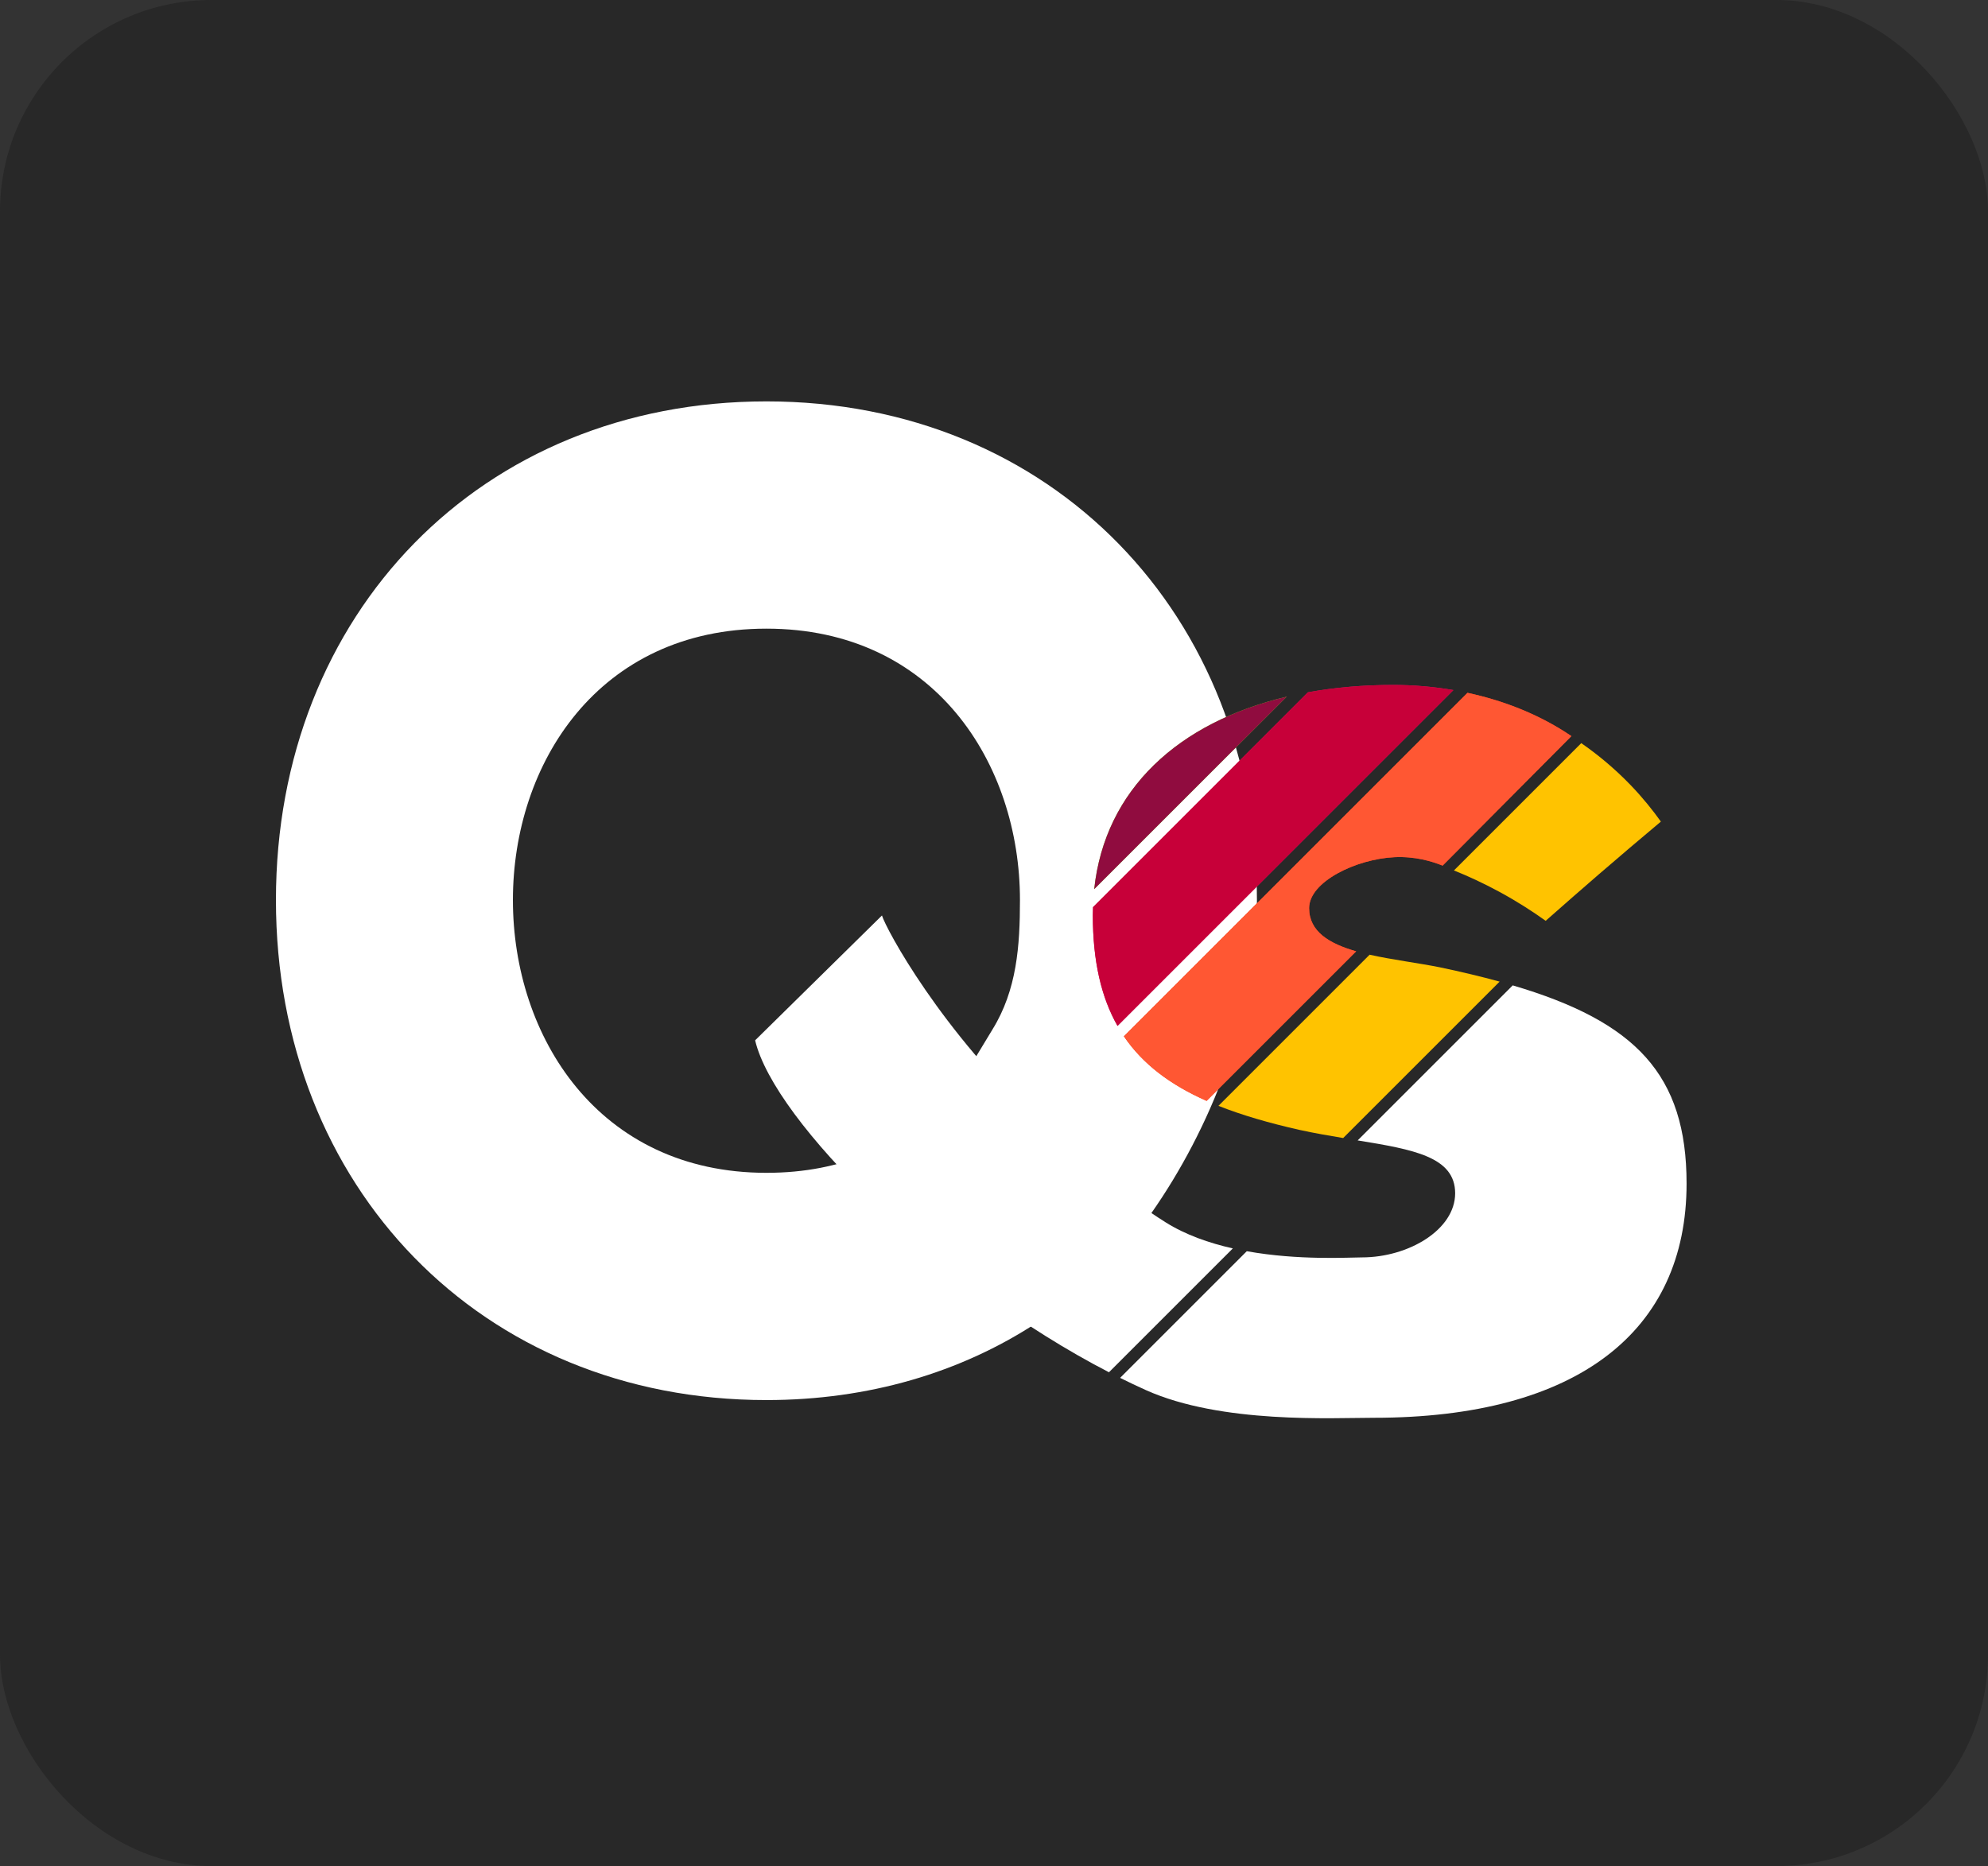 <?xml version="1.0" encoding="UTF-8"?>
<svg id="Capa_2" data-name="Capa 2" xmlns="http://www.w3.org/2000/svg" viewBox="0 0 376 353">
  <rect x="0" y="0" width="376" height="353" fill="#333333" stroke="none"/>
  <defs>
    <style>
      .cls-1 {
        fill: #ffc300;
      }

      .cls-1, .cls-2, .cls-3, .cls-4, .cls-5, .cls-6, .cls-7, .cls-8, .cls-9 {
        stroke-width: 0px;
      }

      .cls-2 {
        fill: #d92368;
      }

      .cls-3 {
        fill: #282828;
      }

      .cls-4 {
        fill: #ff5733;
      }

      .cls-5 {
        fill: #79d523;
      }

      .cls-6 {
        fill: #c70039;
      }

      .cls-7 {
        fill: #900c3f;
      }

      .cls-8 {
        fill: #fff;
      }

      .cls-9 {
        fill: #f03c13;
      }
    </style>
  </defs>
  <g id="Capa_1-2" data-name="Capa 1">
    <g>
      <rect class="cls-3" width="376" height="353" rx="40" ry="40"/>
      <path class="cls-8" d="M196.04,250.26c-14.33,9.38-31.79,14.59-51.08,14.59-53.94,0-92.77-40.39-92.77-94.59s38.83-94.33,92.77-94.33,92.77,40.39,92.77,94.33c0,21.89-9.01,43.57-19.95,59.2M179.07,209.03l8.63-14.27c4.64-7.49,5.21-15.9,5.21-24.5,0-25.8-16.16-51.34-47.95-51.34s-47.95,25.54-47.95,51.34,16.16,51.6,47.95,51.6c7.3,0,13.55-1.3,19.28-3.65"/>
      <path class="cls-9" d="M228.21,208.25l28.29-28.29c-5.1-1.46-8.9-3.74-8.9-8.17,0-5.01,8.93-9.3,16.16-9.64,3.9-.18,7.09.79,9.09,1.6,8.12-8.17,16.24-16.34,24.36-24.5-5.78-3.93-12.52-6.66-19.66-8.19l-64.98,64.98c3.62,5.34,8.87,9.21,15.64,12.21Z"/>
      <path class="cls-2" d="M206.69,173.09c0,8.74,1.59,15.56,4.67,20.98l63.53-63.53c-3.74-.64-7.56-.97-11.39-.97-5.68,0-11.07.48-16.13,1.39l-40.64,40.64c-.02.49-.04.98-.04,1.48Z"/>
      <path class="cls-1" d="M272.36,182.99c-4.2-.84-9.04-1.43-13.32-2.39l-28.59,28.59c4.51,1.79,9.62,3.26,15.32,4.55,2.84.62,5.62,1.1,8.27,1.54l29.59-29.59c-3.47-.95-7.23-1.85-11.28-2.7Z"/>
      <path class="cls-8" d="M233.17,236.16c-4.49-1.01-8.93-2.56-12.72-4.94-7.66-4.82-16.07-11.77-23.5-18.61-18.99-17.5-29.38-36.89-30.14-39.43l-23.99,23.62c3.61,15.31,34.66,46.12,66.92,62.79l23.42-23.42Z"/>
      <path class="cls-5" d="M243.36,131.79c-20.45,4.85-34.38,17.51-36.41,36.41l36.41-36.41Z"/>
      <g>
        <path class="cls-8" d="M286.11,186.4l-29.33,29.33c10.58,1.72,18.44,3.12,18.44,10s-8.79,12.13-17.65,12.13c-2.48,0-11.93.6-21.76-1.17l-23.96,23.96c1.63.81,3.26,1.59,4.89,2.32,14.3,6.41,35.33,5.23,43.1,5.23,38.57,0,59.15-16.42,59.15-44.3,0-20.58-9.59-30.63-32.89-37.5Z"/>
        <path class="cls-1" d="M299.07,140.58c-8.03,8.03-16.05,16.05-24.08,24.08,2.66,1.07,5.56,2.4,8.62,4.06,3.33,1.81,6.24,3.68,8.73,5.47,3.3-2.92,6.65-5.85,10.05-8.79,3.94-3.4,7.85-6.72,11.74-9.98-1.52-2.13-3.39-4.47-5.67-6.85-3.29-3.42-6.56-6.03-9.39-7.99Z"/>
        <path class="cls-4" d="M228.21,208.25l28.29-28.29c-5.1-1.46-8.9-3.74-8.9-8.17,0-5.01,8.93-9.3,16.16-9.64,3.9-.18,7.09.79,9.09,1.6,8.12-8.17,16.24-16.34,24.36-24.5-5.78-3.93-12.52-6.66-19.66-8.19l-64.98,64.98c3.62,5.34,8.87,9.21,15.64,12.21Z"/>
        <path class="cls-6" d="M206.69,173.09c0,8.74,1.59,15.56,4.67,20.98l63.53-63.53c-3.74-.64-7.56-.97-11.39-.97-5.68,0-11.07.48-16.13,1.39l-40.64,40.64c-.02.49-.04.98-.04,1.48Z"/>
        <path class="cls-7" d="M243.36,131.79c-20.45,4.85-34.38,17.51-36.41,36.41l36.41-36.41Z"/>
      </g>
    </g>
  </g>
</svg>